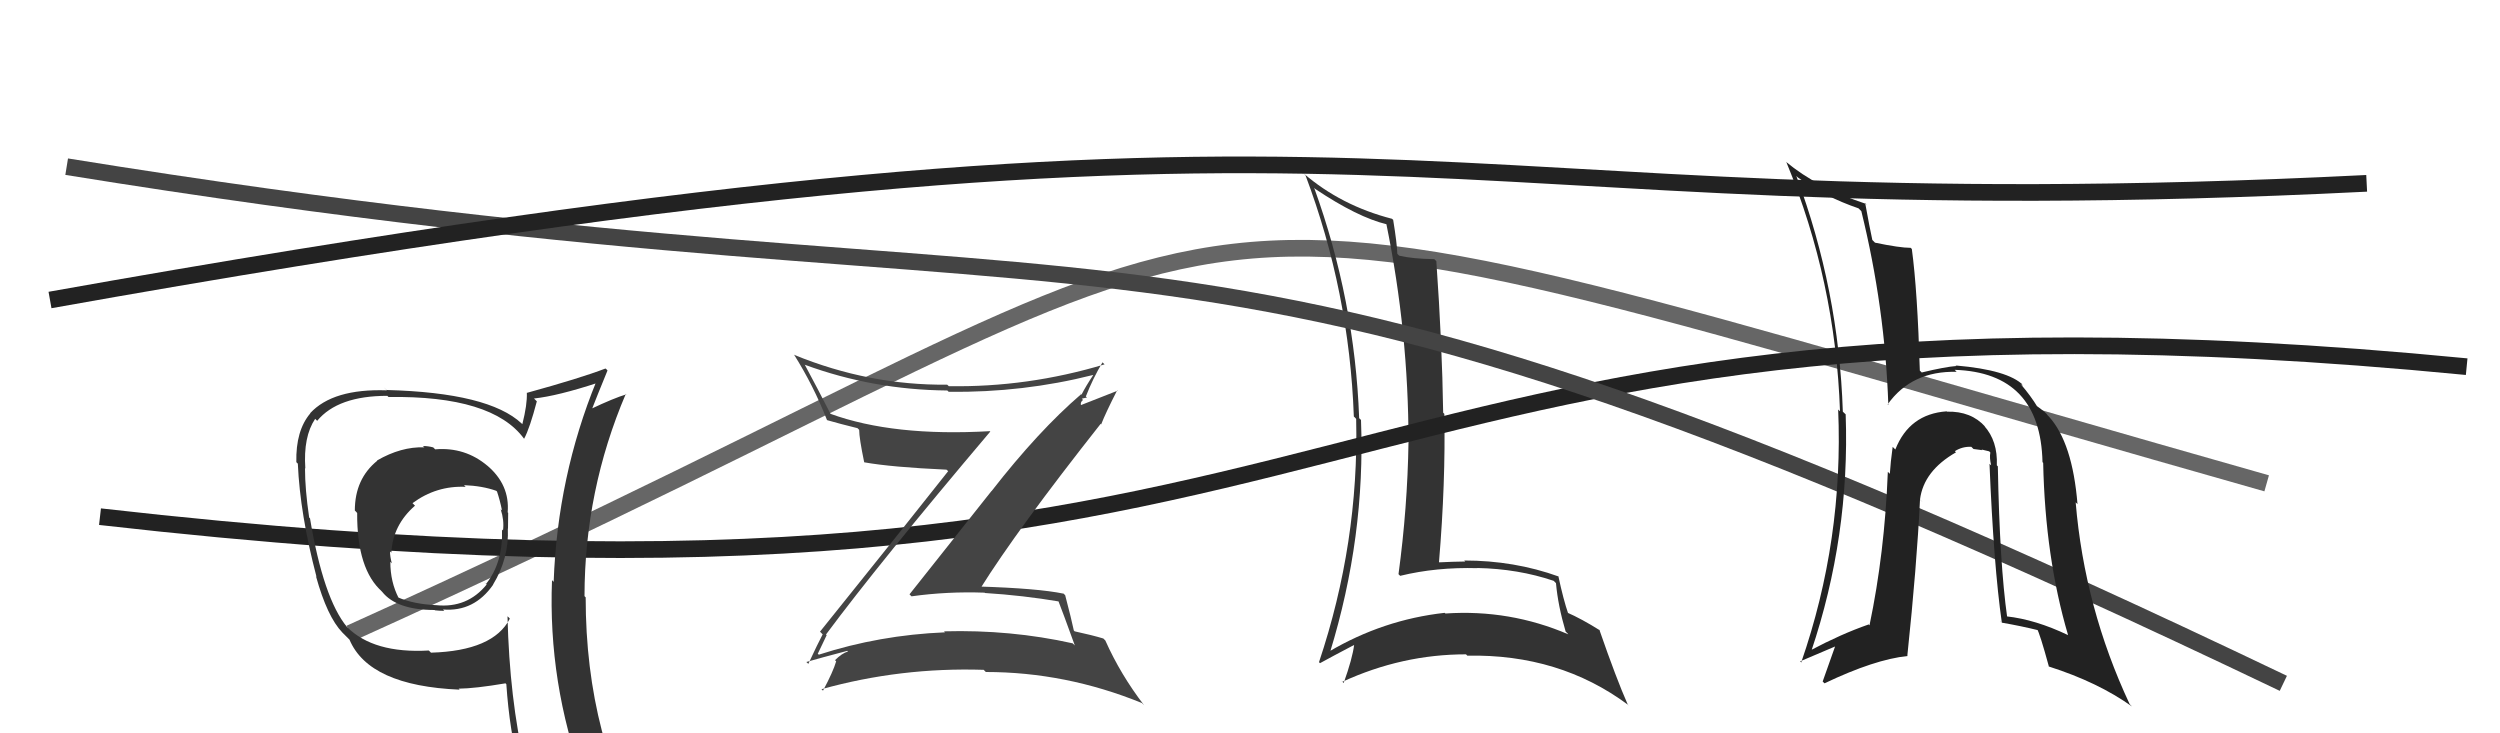 <svg xmlns="http://www.w3.org/2000/svg" width="150" height="44" viewBox="0,0,150,44"><path d="M21 38 C83 10,62 8,136 29" stroke="#666" fill="none"/><path fill="#333" d="M78.86 11.28L78.97 11.39L78.92 11.34Q81.46 13.04 83.21 13.46L83.26 13.51L83.18 13.43Q84.51 19.94 84.51 26.53L84.49 26.51L84.51 26.52Q84.45 30.46 83.91 34.45L84.04 34.58L84.01 34.55Q86.18 34.02 88.65 34.09L88.69 34.13L88.64 34.08Q91.09 34.13 93.22 34.85L93.36 34.99L93.36 35.00Q93.48 36.34 93.94 37.90L94.01 37.96L94.10 38.06Q90.58 36.55 86.73 36.81L86.71 36.80L86.68 36.77Q82.99 37.18 79.75 39.09L79.74 39.07L79.80 39.14Q81.93 32.20 81.66 25.20L81.67 25.21L81.55 25.09Q81.29 18.01 78.85 11.27ZM79.26 39.85L79.28 39.87L79.20 39.79Q79.89 39.41 81.26 38.69L81.33 38.76L81.25 38.68Q81.15 39.50 80.62 40.98L80.48 40.84L80.54 40.91Q84.12 39.26 87.96 39.26L88.02 39.32L88.04 39.34Q93.56 39.23 97.67 42.28L97.75 42.36L97.66 42.26Q96.99 40.75 95.96 37.78L95.92 37.74L96.01 37.83Q94.88 37.12 94.00 36.74L93.98 36.71L94.10 36.84Q93.80 35.97 93.50 34.56L93.49 34.55L93.52 34.59Q90.86 33.63 87.85 33.63L87.90 33.68L87.91 33.69Q87.16 33.70 86.36 33.74L86.32 33.70L86.34 33.72Q86.74 28.94 86.66 24.83L86.57 24.74L86.59 24.76Q86.53 20.66 86.18 15.67L86.18 15.67L86.06 15.55Q84.75 15.53 83.95 15.34L83.86 15.25L83.84 15.23Q83.82 14.60 83.59 13.19L83.51 13.12L83.53 13.13Q80.46 12.34 78.21 10.40L78.18 10.37L78.33 10.52Q80.96 17.50 81.23 24.99L81.36 25.12L81.37 25.14Q81.54 32.57 79.14 39.73Z"/><path d="M6 31 C85 40,76 15,148 22" stroke="#222" fill="none"/><path d="M4 10 C72 21,68 8,137 41" stroke="#444" fill="none"/><path fill="#222" d="M119.71 27.82L119.82 27.93L119.81 27.92Q119.87 26.46 119.05 25.55L119.09 25.59L119.12 25.61Q118.27 24.66 116.82 24.70L116.69 24.57L116.80 24.68Q114.56 24.84 113.72 26.97L113.54 26.79L113.56 26.81Q113.43 27.75 113.39 28.43L113.40 28.44L113.27 28.31Q113.08 33.18 112.17 37.52L112.09 37.44L112.11 37.47Q110.47 38.04 108.61 39.03L108.65 39.07L108.67 39.09Q111.00 32.17 110.74 24.86L110.58 24.71L110.57 24.70Q110.33 17.38 107.78 10.56L107.84 10.62L107.86 10.64Q109.49 11.81 111.51 12.50L111.70 12.69L111.68 12.67Q113.10 18.44 113.30 24.30L113.34 24.34L113.26 24.26Q114.70 22.24 117.40 22.31L117.45 22.36L117.28 22.19Q122.43 22.36 122.55 27.73L122.50 27.68L122.59 27.77Q122.71 33.44 124.08 38.09L124.05 38.07L124.09 38.11Q122.13 37.17 120.38 36.98L120.36 36.96L120.43 37.03Q119.98 33.84 119.87 27.98ZM120.00 37.25L120.03 37.27L120.11 37.36Q121.22 37.55 122.32 37.82L122.29 37.78L122.21 37.71Q122.39 38.00 122.93 39.98L122.90 39.95L122.93 39.99Q125.90 40.94 127.92 42.39L127.88 42.35L127.78 42.25Q125.07 36.46 124.54 30.14L124.52 30.12L124.65 30.25Q124.35 26.56 122.94 25.00L122.82 24.88L122.86 24.92Q122.79 24.77 122.14 24.31L122.18 24.35L122.25 24.42Q121.87 23.78 121.22 23.02L121.38 23.17L121.25 22.97L121.39 23.11Q120.48 22.20 117.36 21.93L117.29 21.86L117.38 21.96Q116.71 22.01 115.30 22.35L115.28 22.32L115.19 22.24Q115.05 17.45 114.71 14.94L114.73 14.96L114.64 14.87Q113.99 14.87 112.50 14.56L112.34 14.40L112.34 14.40Q112.18 13.67 111.91 12.18L112.04 12.31L111.98 12.24Q109.01 11.26 107.15 9.70L107.17 9.72L107.19 9.75Q110.13 16.87 110.40 24.68L110.31 24.59L110.29 24.57Q110.62 32.40 108.07 39.75L108.12 39.79L108.01 39.68Q109.08 39.23 110.22 38.74L110.15 38.66L109.36 40.89L109.47 41.00Q112.49 39.56 114.46 39.36L114.61 39.50L114.44 39.34Q115.01 33.93 115.20 29.98L115.36 30.13L115.20 29.97Q115.42 28.25 117.36 27.14L117.43 27.21L117.29 27.07Q117.75 26.78 118.28 26.81L118.37 26.90L118.41 26.94Q118.60 26.97 118.94 27.01L118.89 26.97L119.35 27.08L119.42 27.15Q119.36 27.47 119.47 27.93L119.51 27.96L119.37 27.83Q119.62 33.94 120.11 37.36Z"/><path fill="#444" d="M49.54 38.05L49.64 38.15L49.56 38.07Q52.72 33.81 59.42 25.89L59.43 25.90L59.39 25.87Q53.60 26.20 49.83 24.83L49.85 24.85L49.83 24.83Q49.04 23.28 48.28 21.87L48.43 22.02L48.30 21.89Q52.39 23.39 56.84 23.43L56.90 23.49L56.93 23.51Q61.39 23.56 65.58 22.50L65.57 22.49L65.59 22.51Q65.16 23.15 64.89 23.68L64.77 23.55L64.87 23.65Q62.31 25.85 59.49 29.47L59.49 29.46L54.57 35.66L54.69 35.78Q56.83 35.48 59.07 35.56L59.06 35.54L59.09 35.58Q61.36 35.72 63.61 36.10L63.55 36.04L63.46 35.95Q63.76 36.71 64.49 38.73L64.39 38.63L64.36 38.60Q60.64 37.77 56.64 37.88L56.75 37.99L56.70 37.94Q52.78 38.10 49.13 39.28L49.04 39.20L49.07 39.22Q49.14 39.06 49.60 38.11ZM48.53 39.86L48.38 39.72L48.38 39.72Q49.24 39.47 50.84 39.05L50.88 39.10L50.88 39.09Q50.52 39.19 50.10 39.61L50.18 39.69L50.17 39.68Q49.99 40.30 49.38 41.44L49.27 41.33L49.30 41.35Q54.03 40.03 59.02 40.19L59.02 40.19L59.15 40.32Q63.94 40.32 68.51 42.18L68.67 42.34L68.65 42.32Q67.24 40.49 66.32 38.43L66.14 38.25L66.20 38.31Q65.54 38.11 64.48 37.88L64.32 37.72L64.43 37.83Q64.29 37.16 63.91 35.71L63.74 35.55L63.82 35.62Q62.28 35.30 58.70 35.19L58.80 35.28L58.82 35.31Q61.02 31.79 66.04 25.43L66.19 25.59L66.07 25.46Q66.35 24.75 67.03 23.42L67.06 23.44L64.87 24.30L64.85 24.28Q64.83 24.11 64.98 24.00L64.91 23.92L65.22 23.85L65.15 23.79Q65.58 22.69 66.15 21.74L66.28 21.87L66.28 21.86Q61.65 23.25 56.93 23.17L56.96 23.20L56.83 23.08Q52.16 23.13 47.67 21.30L47.56 21.19L47.63 21.26Q48.81 23.13 49.61 25.18L49.61 25.18L49.63 25.21Q50.39 25.43 51.45 25.69L51.40 25.64L51.55 25.79Q51.55 26.28 51.85 27.73L52.01 27.88L51.86 27.74Q53.48 28.03 56.79 28.18L56.77 28.16L56.89 28.27Q54.37 31.47 49.20 37.90L49.25 37.95L49.36 38.06Q49.07 38.61 48.50 39.83Z"/><path d="M3 18 C87 3,82 14,142 11" stroke="#222" fill="none"/><path fill="#333" d="M25.96 26.81L26.00 26.85L25.98 26.84Q25.68 26.76 25.37 26.76L25.43 26.81L25.46 26.84Q24.07 26.79 22.62 27.63L22.67 27.67L22.64 27.64Q21.29 28.73 21.29 30.63L21.36 30.70L21.43 30.78Q21.41 34.18 22.94 35.51L22.83 35.41L22.93 35.51Q23.80 36.60 26.08 36.60L26.05 36.58L26.10 36.62Q26.36 36.65 26.66 36.65L26.75 36.74L26.58 36.57Q28.45 36.72 29.59 35.08L29.54 35.03L29.58 35.08Q30.55 33.49 30.47 31.70L30.39 31.62L30.48 31.72Q30.49 31.18 30.49 30.77L30.56 30.84L30.46 30.74Q30.60 29.09 29.23 27.93L29.23 27.93L29.25 27.95Q27.90 26.81 26.11 26.96ZM30.44 36.97L30.54 37.06L30.59 37.12Q29.60 39.05 25.86 39.16L25.79 39.09L25.73 39.03Q22.42 39.22 20.82 37.62L20.79 37.59L20.82 37.62Q19.40 35.90 18.60 31.10L18.46 30.96L18.55 31.05Q18.30 29.36 18.30 28.10L18.29 28.09L18.32 28.11Q18.19 26.20 18.91 25.13L19.02 25.24L19.03 25.25Q20.27 23.75 23.24 23.75L23.19 23.70L23.31 23.82Q29.54 23.73 31.44 26.32L31.42 26.30L31.45 26.32Q31.79 25.68 32.21 24.08L32.16 24.03L32.04 23.91Q33.45 23.76 35.89 22.96L35.78 22.85L35.79 22.86Q33.45 28.59 33.22 34.91L33.23 34.92L33.12 34.81Q32.88 40.96 35.01 46.79L35.08 46.85L35.11 46.89Q33.34 46.22 31.55 45.96L31.62 46.02L31.49 45.90Q30.57 41.93 30.45 36.98ZM31.22 46.19L31.23 46.20L31.31 46.29Q32.01 46.42 33.42 46.72L33.35 46.65L33.31 46.61Q33.54 47.33 34.11 48.74L34.21 48.84L34.20 48.84Q36.75 49.52 39.04 50.81L39.16 50.94L39.03 50.81Q35.14 44.37 35.14 35.84L35.01 35.71L35.07 35.77Q35.08 29.42 37.55 23.63L37.43 23.51L37.58 23.66Q36.82 23.89 35.45 24.54L35.47 24.55L35.50 24.59Q35.81 23.79 36.45 22.23L36.41 22.18L36.33 22.11Q34.82 22.69 31.62 23.57L31.66 23.61L31.61 23.56Q31.64 24.27 31.34 25.45L31.36 25.47L31.30 25.41Q29.33 23.56 23.20 23.40L23.03 23.24L23.21 23.42Q19.98 23.31 18.61 24.79L18.49 24.67L18.62 24.80Q17.74 25.83 17.78 27.73L17.76 27.71L17.87 27.82Q18.00 30.84 18.99 34.61L18.85 34.48L18.96 34.58Q19.63 37.00 20.54 37.95L20.51 37.92L20.93 38.34L20.97 38.38Q22.14 41.15 27.58 41.38L27.45 41.25L27.52 41.32Q28.50 41.31 30.33 41.00L30.32 40.99L30.38 41.05Q30.57 43.87 31.18 46.16ZM27.93 29.20L27.81 29.08L27.84 29.11Q28.94 29.15 29.78 29.45L29.74 29.42L29.82 29.49Q30.00 30.02 30.12 30.63L30.19 30.70L30.04 30.55Q30.26 31.22 30.18 31.83L30.13 31.78L30.12 31.77Q30.19 33.75 29.16 35.04L29.01 34.89L29.20 35.07Q28.04 36.50 26.17 36.31L26.19 36.33L26.17 36.31Q24.82 36.25 23.87 35.84L23.79 35.75L23.93 35.90Q23.42 34.93 23.42 33.71L23.47 33.76L23.51 33.80Q23.40 33.39 23.40 33.09L23.43 33.11L23.48 33.16Q23.57 31.50 24.90 30.34L24.74 30.18L24.75 30.19Q26.18 29.13 27.94 29.21Z"/></svg>